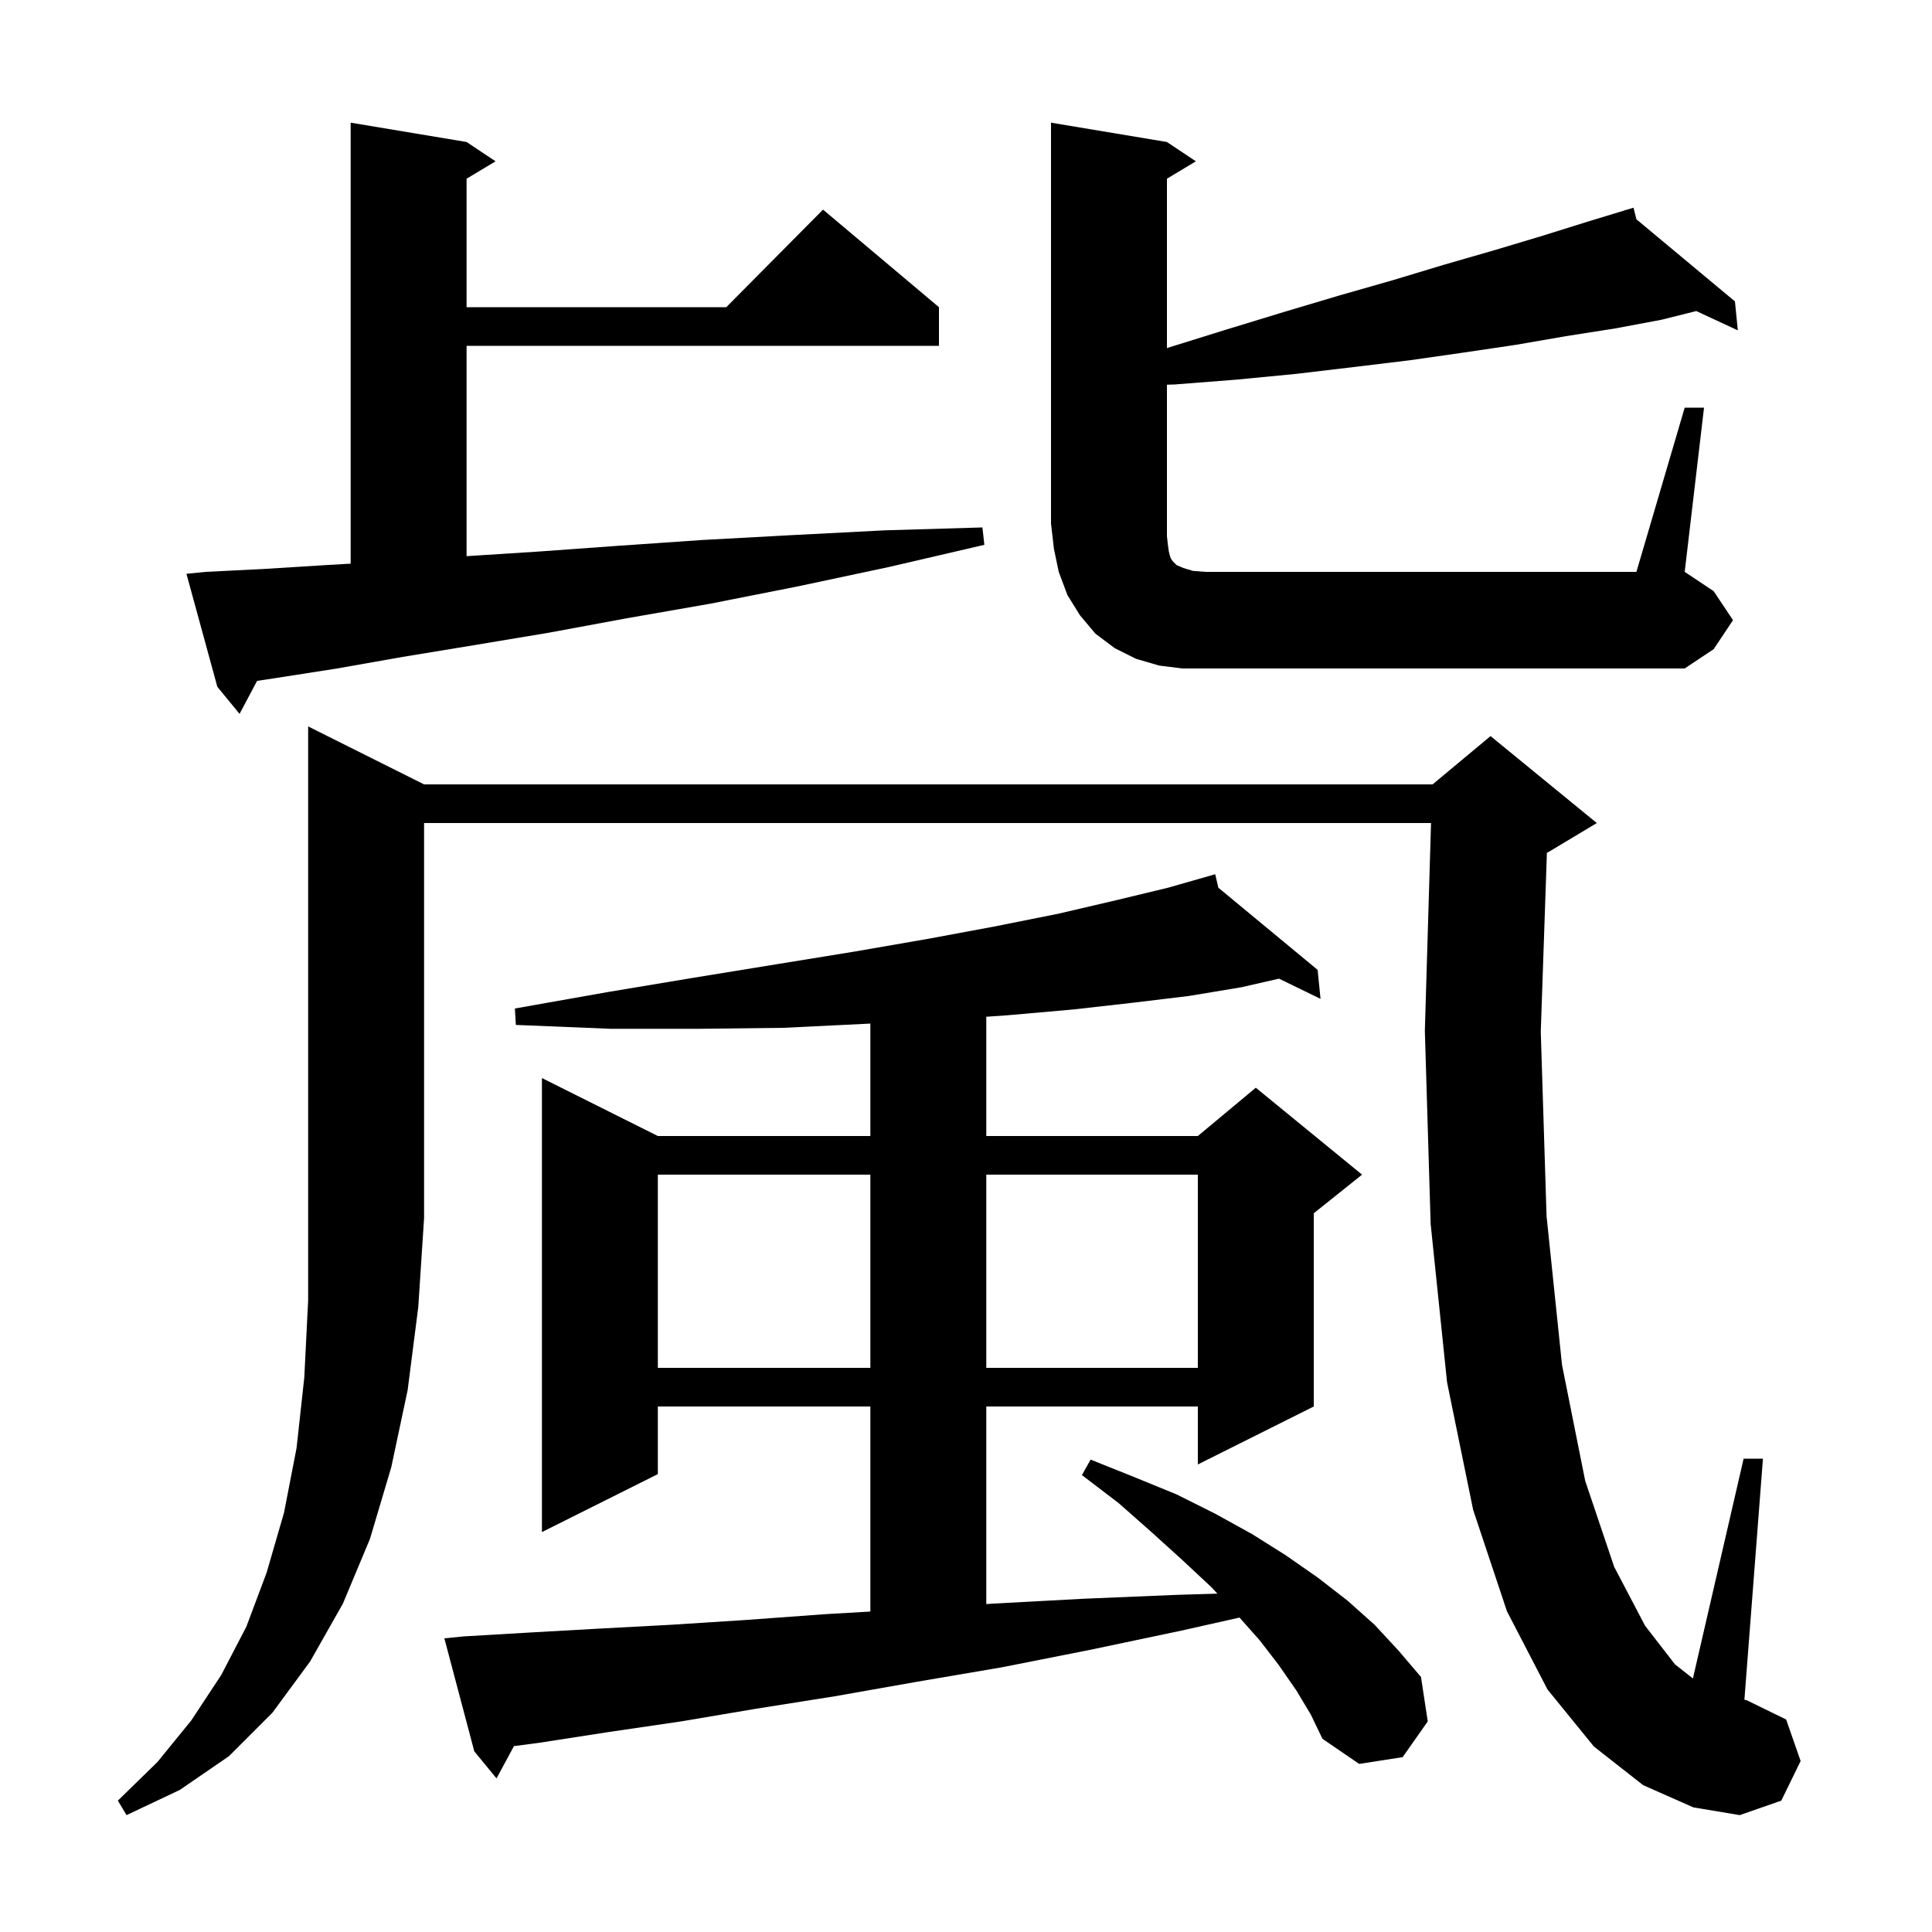 <svg xmlns="http://www.w3.org/2000/svg" xmlns:xlink="http://www.w3.org/1999/xlink" version="1.1" baseProfile="full" viewBox="0 0 200 200" width="200" height="200"><g fill="currentColor"><path d="M 43.9 81.2 L 148.3 81.2 L 154.3 76.2 L 165.3 85.2 L 160.3 88.2 L 160.136 88.268 L 159.5 106.8 L 160.1 125.9 L 161.7 141.3 L 164.1 153.3 L 167.1 162.2 L 170.3 168.3 L 173.4 172.3 L 175.249 173.753 L 180.5 151.0 L 182.5 151.0 L 180.58 175.958 L 180.8 176.0 L 184.9 178.0 L 186.4 182.3 L 184.4 186.4 L 180.1 187.9 L 175.3 187.1 L 170.1 184.8 L 165.0 180.8 L 160.2 174.9 L 156.0 166.8 L 152.5 156.3 L 149.8 143.1 L 148.1 126.7 L 147.5 106.7 L 148.14 85.2 L 43.9 85.2 L 43.9 126.1 L 43.3 135.3 L 42.2 143.9 L 40.5 151.9 L 38.3 159.3 L 35.5 166.0 L 32.1 172.0 L 28.2 177.3 L 23.7 181.8 L 18.6 185.3 L 13.1 187.9 L 12.2 186.4 L 16.3 182.4 L 19.8 178.1 L 22.9 173.4 L 25.5 168.4 L 27.6 162.8 L 29.4 156.6 L 30.7 149.9 L 31.5 142.6 L 31.9 134.6 L 31.9 75.2 Z M 134.2 175.0 L 132.4 172.4 L 130.4 169.8 L 128.312 167.45 L 122.3 168.8 L 112.8 170.8 L 103.7 172.6 L 94.9 174.1 L 86.4 175.6 L 78.2 176.9 L 70.5 178.2 L 63.0 179.3 L 55.9 180.4 L 53.204 180.757 L 51.4 184.1 L 49.1 181.3 L 46.0 169.6 L 48.0 169.4 L 54.8 169.0 L 61.9 168.6 L 69.4 168.2 L 77.2 167.7 L 85.4 167.1 L 90.1 166.827 L 90.1 145.6 L 68.1 145.6 L 68.1 152.6 L 56.1 158.6 L 56.1 111.6 L 68.1 117.6 L 90.1 117.6 L 90.1 105.959 L 89.3 106.0 L 81.1 106.4 L 72.4 106.5 L 63.2 106.5 L 53.4 106.1 L 53.3 104.4 L 62.9 102.7 L 71.9 101.2 L 80.5 99.8 L 88.5 98.5 L 96.0 97.2 L 103.0 95.9 L 109.5 94.6 L 115.5 93.2 L 120.9 91.9 L 125.8 90.5 L 126.122 91.894 L 136.4 100.4 L 136.7 103.4 L 132.402 101.311 L 128.5 102.2 L 123.1 103.1 L 117.3 103.8 L 111.1 104.5 L 104.3 105.1 L 102.1 105.253 L 102.1 117.6 L 124.0 117.6 L 130.0 112.6 L 141.0 121.6 L 136.0 125.6 L 136.0 145.6 L 124.0 151.6 L 124.0 145.6 L 102.1 145.6 L 102.1 166.054 L 102.9 166.0 L 112.2 165.5 L 121.8 165.1 L 126.025 164.973 L 125.4 164.3 L 122.4 161.5 L 119.2 158.6 L 115.8 155.6 L 112.0 152.7 L 112.9 151.1 L 117.4 152.9 L 121.8 154.7 L 125.8 156.7 L 129.6 158.8 L 133.1 161.0 L 136.4 163.3 L 139.5 165.7 L 142.3 168.2 L 144.8 170.9 L 147.1 173.6 L 147.8 178.2 L 145.2 181.9 L 140.7 182.6 L 136.9 180.0 L 135.7 177.5 Z M 68.1 121.6 L 68.1 141.6 L 90.1 141.6 L 90.1 121.6 Z M 102.1 121.6 L 102.1 141.6 L 124.0 141.6 L 124.0 121.6 Z M 21.3 59.2 L 27.3 58.9 L 33.7 58.5 L 36.3 58.349 L 36.3 12.7 L 48.3 14.7 L 51.3 16.7 L 48.3 18.5 L 48.3 31.8 L 75.183 31.8 L 85.2 21.7 L 97.2 31.8 L 97.2 35.8 L 48.3 35.8 L 48.3 57.574 L 55.7 57.1 L 64.0 56.5 L 72.7 55.9 L 81.9 55.4 L 91.6 54.9 L 101.7 54.6 L 101.9 56.4 L 92.0 58.7 L 82.6 60.7 L 73.5 62.5 L 64.9 64.0 L 56.8 65.5 L 49.0 66.8 L 41.7 68.0 L 34.9 69.2 L 28.5 70.2 L 26.615 70.483 L 24.8 73.9 L 22.5 71.1 L 19.3 59.4 Z M 174.4 42.2 L 176.4 42.2 L 174.4 59.2 L 177.4 61.2 L 179.4 64.2 L 177.4 67.2 L 174.4 69.2 L 122.4 69.2 L 120.0 68.9 L 117.6 68.2 L 115.4 67.1 L 113.4 65.6 L 111.8 63.7 L 110.5 61.6 L 109.6 59.2 L 109.1 56.8 L 108.8 54.2 L 108.8 12.7 L 120.8 14.7 L 123.8 16.7 L 120.8 18.5 L 120.8 36.035 L 120.9 36.0 L 127.0 34.1 L 132.9 32.3 L 138.6 30.6 L 144.2 29.0 L 149.5 27.4 L 154.7 25.9 L 159.7 24.4 L 164.5 22.9 L 168.222 21.767 L 168.2 21.7 L 168.265 21.754 L 169.1 21.5 L 169.4 22.7 L 179.6 31.2 L 179.9 34.2 L 175.598 32.2 L 172.0 33.1 L 167.2 34.0 L 162.1 34.8 L 156.9 35.7 L 151.5 36.5 L 145.9 37.3 L 140.1 38.0 L 134.2 38.7 L 128.0 39.3 L 121.6 39.8 L 120.8 39.824 L 120.8 55.5 L 120.9 56.4 L 121.0 57.1 L 121.1 57.5 L 121.2 57.8 L 121.4 58.1 L 121.8 58.5 L 122.5 58.8 L 123.5 59.1 L 124.8 59.2 L 169.4 59.2 Z "/></g></svg>